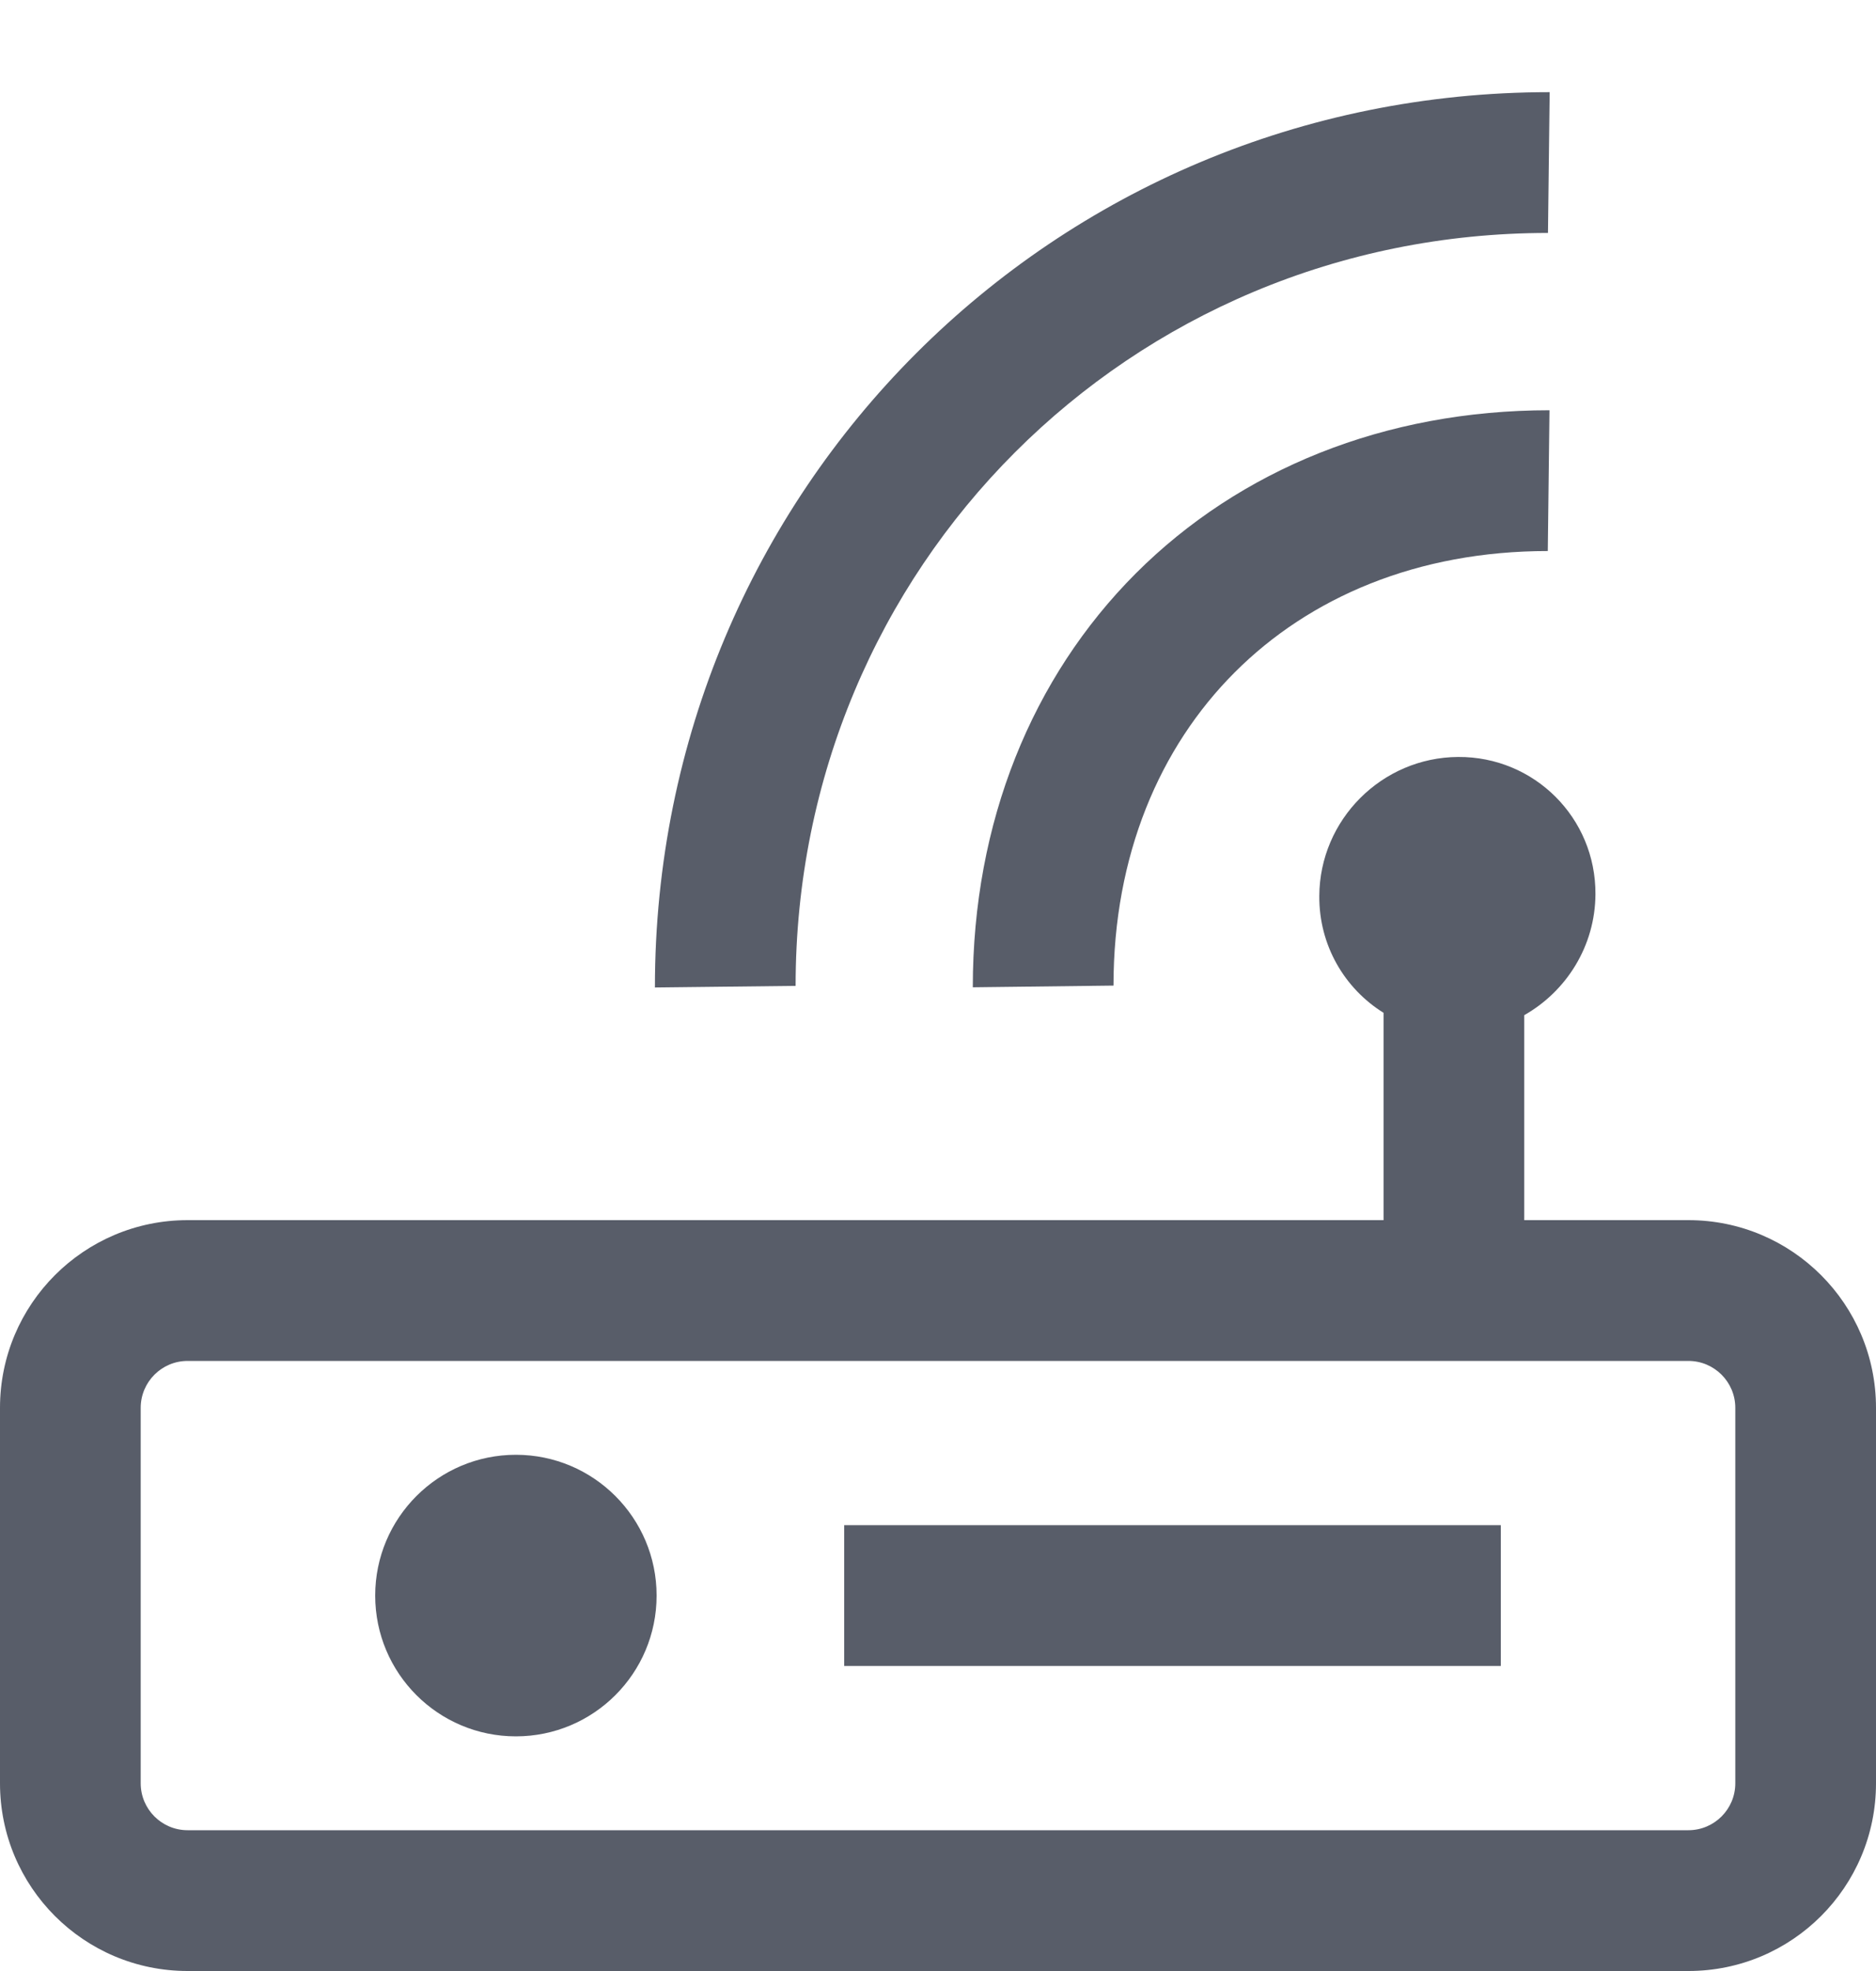 <svg width="20" height="21" viewBox="0 0 20 21" fill="none" xmlns="http://www.w3.org/2000/svg">
<path fill-rule="evenodd" clip-rule="evenodd" d="M8.482 10.504C8.482 6.043 12.043 2.482 16.503 2.482L16.521 0.982C11.226 0.982 6.982 5.226 6.982 10.521L8.482 10.504ZM11.871 10.501C11.871 9.113 12.363 7.964 13.163 7.164C13.963 6.363 15.112 5.871 16.501 5.871L16.519 4.371C14.763 4.371 13.218 5.001 12.109 6.109C11.001 7.218 10.371 8.763 10.371 10.519L11.871 10.501ZM16.25 10.816C16.7 10.561 17.006 10.079 17.009 9.528C17.014 8.715 16.358 8.06 15.545 8.065C14.732 8.07 14.069 8.733 14.065 9.546C14.061 10.072 14.335 10.533 14.75 10.791V13H2C0.895 13 0 13.896 0 15V19C0 20.105 0.895 21 2 21H18C19.105 21 20 20.105 20 19V15C20 13.896 19.105 13 18 13H16.25V10.816ZM18 14.5H2C1.724 14.5 1.5 14.724 1.5 15V19C1.5 19.276 1.724 19.5 2 19.5H18C18.276 19.5 18.5 19.276 18.5 19V15C18.5 14.724 18.276 14.5 18 14.5ZM9 16.25H16V17.75H9V16.25ZM5.5 18.5C6.328 18.5 7 17.829 7 17C7 16.172 6.328 15.5 5.5 15.5C4.672 15.5 4 16.172 4 17C4 17.829 4.672 18.5 5.5 18.5Z" fill="#585D69"/>
</svg>

